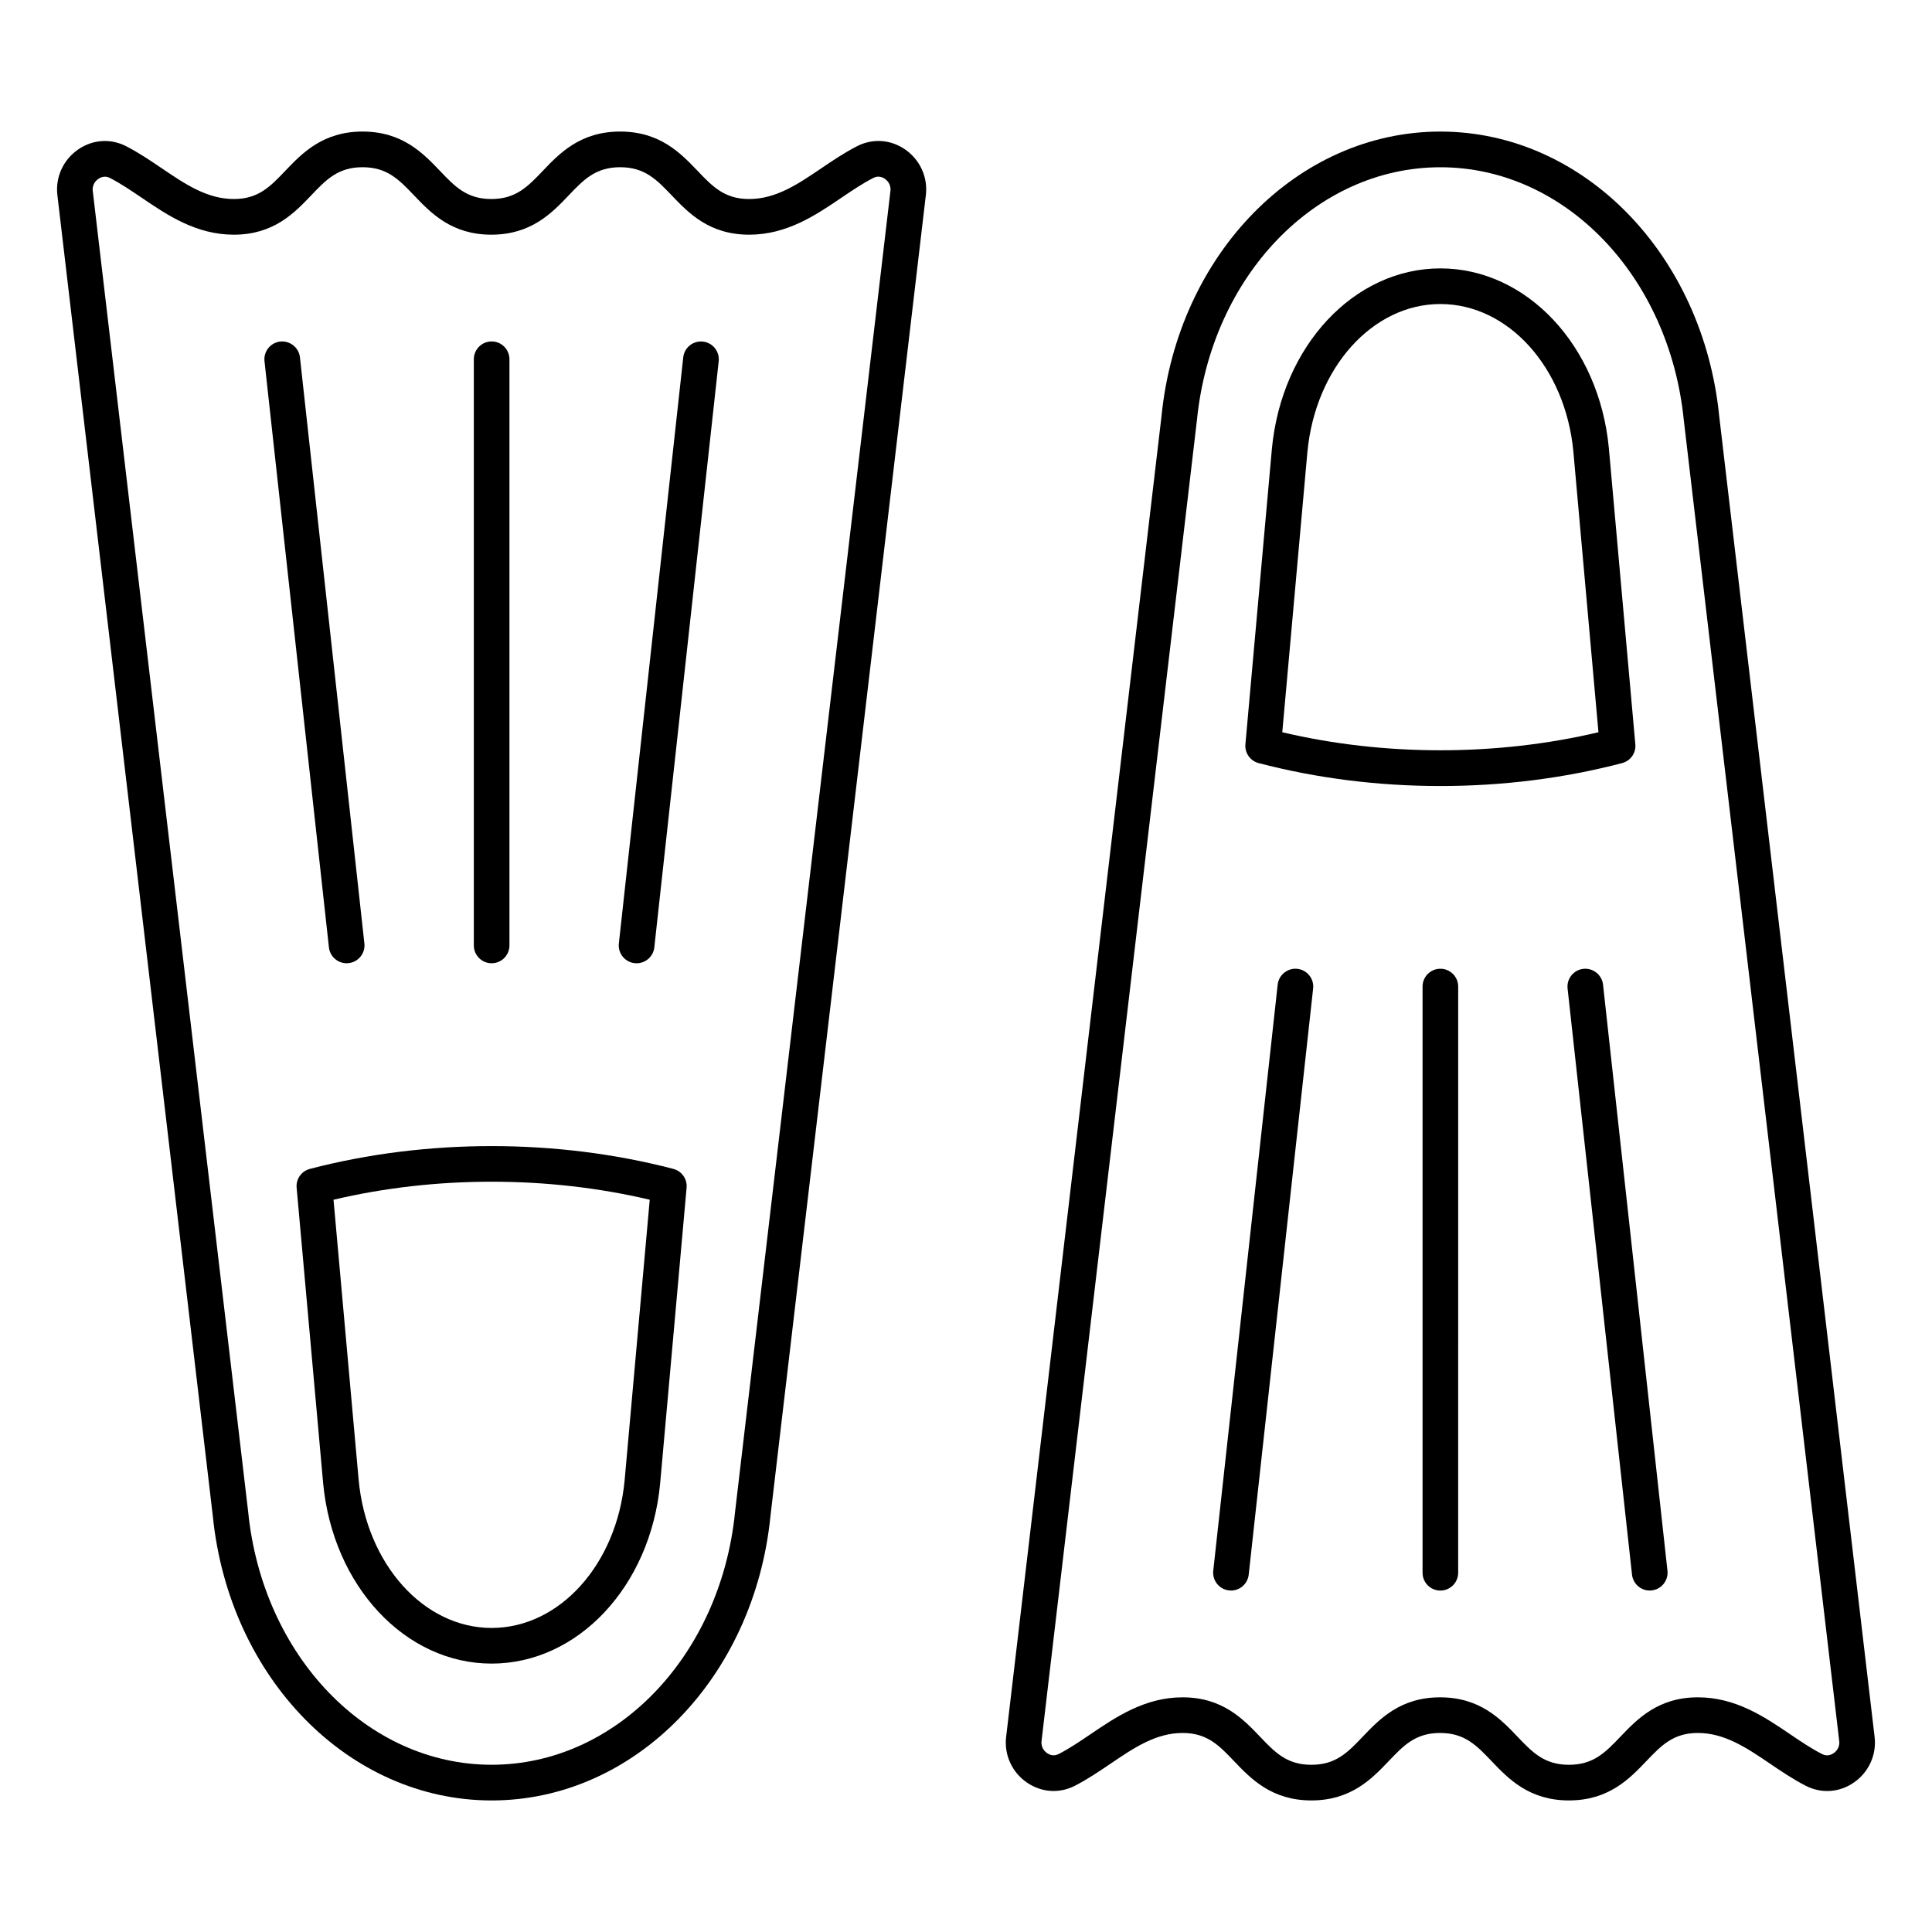 <?xml version="1.0" encoding="UTF-8"?>
<!-- Uploaded to: SVG Repo, www.svgrepo.com, Generator: SVG Repo Mixer Tools -->
<svg fill="#000000" width="800px" height="800px" version="1.1" viewBox="144 144 512 512" xmlns="http://www.w3.org/2000/svg">
 <g>
  <path d="m383.91 183.64c-3.852-2.684-8.625-3.019-12.762-0.906-3.383 1.73-6.504 3.844-9.527 5.887-6.164 4.18-11.992 8.121-19.09 8.121-6.535 0-9.688-3.301-13.684-7.481-4.43-4.633-9.941-10.398-20.504-10.398-10.555 0-16.059 5.766-20.48 10.402-3.988 4.18-7.141 7.477-13.652 7.477-6.504 0-9.656-3.297-13.637-7.477-4.43-4.633-9.934-10.402-20.488-10.402-10.547 0-16.051 5.769-20.48 10.402-3.981 4.18-7.125 7.477-13.637 7.477-7.082 0-12.898-3.945-19.066-8.121-3-2.035-6.106-4.141-9.465-5.867-4.137-2.125-8.902-1.801-12.77 0.887-3.922 2.723-6.019 7.336-5.465 12.055l41.176 349.93c4.281 43.047 36.062 75.512 73.906 75.512s69.625-32.465 73.898-75.426l41.176-350.02c0.562-4.711-1.531-9.328-5.449-12.051zm-45.113 361.04c-3.805 38.199-31.543 67-64.516 67s-60.707-28.801-64.52-67.086l-41.18-350c-0.215-1.863 1.066-2.906 1.469-3.184 0.367-0.258 0.992-0.582 1.754-0.582 0.398 0 0.844 0.09 1.316 0.332 2.856 1.465 5.594 3.32 8.492 5.285 6.738 4.57 14.383 9.75 24.359 9.75 10.547 0 16.051-5.769 20.48-10.402 3.981-4.18 7.125-7.477 13.637-7.477 6.512 0 9.664 3.297 13.652 7.477 4.422 4.637 9.926 10.402 20.473 10.402 10.555 0 16.059-5.766 20.48-10.402 3.988-4.18 7.141-7.477 13.652-7.477 6.527 0 9.68 3.297 13.676 7.477 4.43 4.637 9.941 10.402 20.512 10.402 9.992 0 17.645-5.176 24.387-9.746 2.914-1.973 5.664-3.832 8.531-5.301 1.336-0.695 2.5-0.145 3.066 0.254 0.398 0.277 1.676 1.32 1.461 3.184z"/>
  <path d="m322.44 453.77c-30.82-8.051-65.469-8.059-96.316 0-2.238 0.586-3.723 2.695-3.512 4.992l7.027 78.324c2.566 27.242 21.762 47.785 44.648 47.785 22.871 0 42.059-20.469 44.648-47.637l7.019-78.477c0.207-2.293-1.277-4.406-3.516-4.988zm-12.914 82.602c-2.113 22.262-17.266 39.051-35.238 39.051-17.98 0-33.133-16.863-35.238-39.203l-6.664-74.277c26.953-6.371 56.863-6.371 83.801 0z"/>
  <path d="m274.29 399.27c2.606 0 4.719-2.113 4.719-4.723v-155.34c0-2.609-2.113-4.723-4.719-4.723-2.606 0-4.719 2.113-4.719 4.723v155.34c-0.004 2.606 2.113 4.723 4.719 4.723z"/>
  <path d="m330.28 234.52c-2.582-0.277-4.926 1.578-5.211 4.18l-17.066 155.34c-0.285 2.59 1.59 4.926 4.184 5.207 0.176 0.02 0.348 0.031 0.523 0.031 2.375 0 4.422-1.793 4.688-4.207l17.066-155.34c0.281-2.594-1.594-4.926-4.184-5.211z"/>
  <path d="m235.86 399.27c0.176 0 0.348-0.012 0.523-0.031 2.59-0.285 4.465-2.617 4.184-5.207l-17.078-155.34c-0.293-2.598-2.652-4.445-5.211-4.18-2.59 0.285-4.465 2.617-4.184 5.207l17.074 155.34c0.27 2.418 2.316 4.211 4.691 4.211z"/>
  <path d="m599.62 254.38c-4.281-43.047-36.062-75.512-73.906-75.512-37.848 0-69.629 32.465-73.902 75.426l-41.176 350.01c-0.562 4.707 1.531 9.328 5.449 12.051 3.883 2.688 8.648 3.012 12.777 0.891 3.359-1.727 6.465-3.832 9.473-5.867 6.164-4.18 11.984-8.125 19.074-8.125 6.512 0 9.656 3.297 13.637 7.477 4.43 4.633 9.934 10.402 20.48 10.402s16.051-5.769 20.48-10.402c3.981-4.18 7.125-7.477 13.637-7.477s9.664 3.297 13.652 7.477c4.422 4.637 9.926 10.402 20.48 10.402 10.57 0 16.082-5.766 20.512-10.402 3.996-4.18 7.148-7.477 13.676-7.477 7.094 0 12.93 3.949 19.102 8.129 3.012 2.043 6.133 4.152 9.508 5.883 4.137 2.113 8.91 1.777 12.762-0.902 3.922-2.723 6.012-7.336 5.457-12.047v-0.004zm30.328 354.22c-0.562 0.395-1.707 0.953-3.066 0.254-2.859-1.465-5.613-3.324-8.52-5.293-6.75-4.574-14.406-9.754-24.398-9.754-10.562 0-16.074 5.766-20.504 10.398-3.996 4.18-7.148 7.481-13.684 7.481-6.512 0-9.664-3.297-13.652-7.477-4.422-4.637-9.926-10.402-20.48-10.402-10.547 0-16.051 5.769-20.48 10.402-3.981 4.18-7.125 7.477-13.637 7.477-6.512 0-9.656-3.297-13.637-7.477-4.43-4.633-9.934-10.402-20.48-10.402-9.984 0-17.629 5.18-24.379 9.75-2.891 1.965-5.637 3.82-8.488 5.285-1.359 0.695-2.508 0.141-3.066-0.25-0.398-0.277-1.676-1.32-1.461-3.184l41.184-350.09c3.805-38.195 31.543-66.996 64.512-66.996 32.973 0 60.707 28.801 64.52 67.086l41.184 350.01c0.219 1.863-1.066 2.91-1.465 3.184z"/>
  <path d="m577.38 341.24-7.019-78.504c-2.574-27.141-21.77-47.609-44.648-47.609-22.875 0-42.07 20.543-44.648 47.805l-7.019 78.305c-0.207 2.297 1.277 4.41 3.512 4.992 15.414 4.027 31.609 6.074 48.156 6.074 16.543 0 32.742-2.043 48.156-6.074 2.238-0.582 3.723-2.691 3.512-4.988zm-93.562-3.188 6.656-74.254c2.113-22.363 17.266-39.227 35.238-39.227 17.98 0 33.125 16.789 35.238 39.027l6.656 74.453c-26.934 6.375-56.852 6.375-83.789 0z"/>
  <path d="m525.71 400.73c-2.606 0-4.719 2.113-4.719 4.723v155.34c0 2.609 2.113 4.723 4.719 4.723 2.606 0 4.719-2.113 4.719-4.723l0.004-155.34c0-2.609-2.113-4.723-4.723-4.723z"/>
  <path d="m563.61 400.75c-2.59 0.285-4.465 2.617-4.184 5.207l17.074 155.34c0.27 2.418 2.312 4.207 4.688 4.207 0.176 0 0.348-0.012 0.523-0.031 2.59-0.285 4.465-2.617 4.184-5.207l-17.074-155.34c-0.293-2.594-2.652-4.445-5.211-4.176z"/>
  <path d="m487.81 400.75c-2.543-0.281-4.926 1.578-5.211 4.18l-17.074 155.34c-0.285 2.59 1.59 4.926 4.184 5.207 0.176 0.02 0.348 0.031 0.523 0.031 2.375 0 4.422-1.793 4.688-4.207l17.074-155.34c0.285-2.59-1.594-4.926-4.184-5.211z"/>
 </g>
</svg>